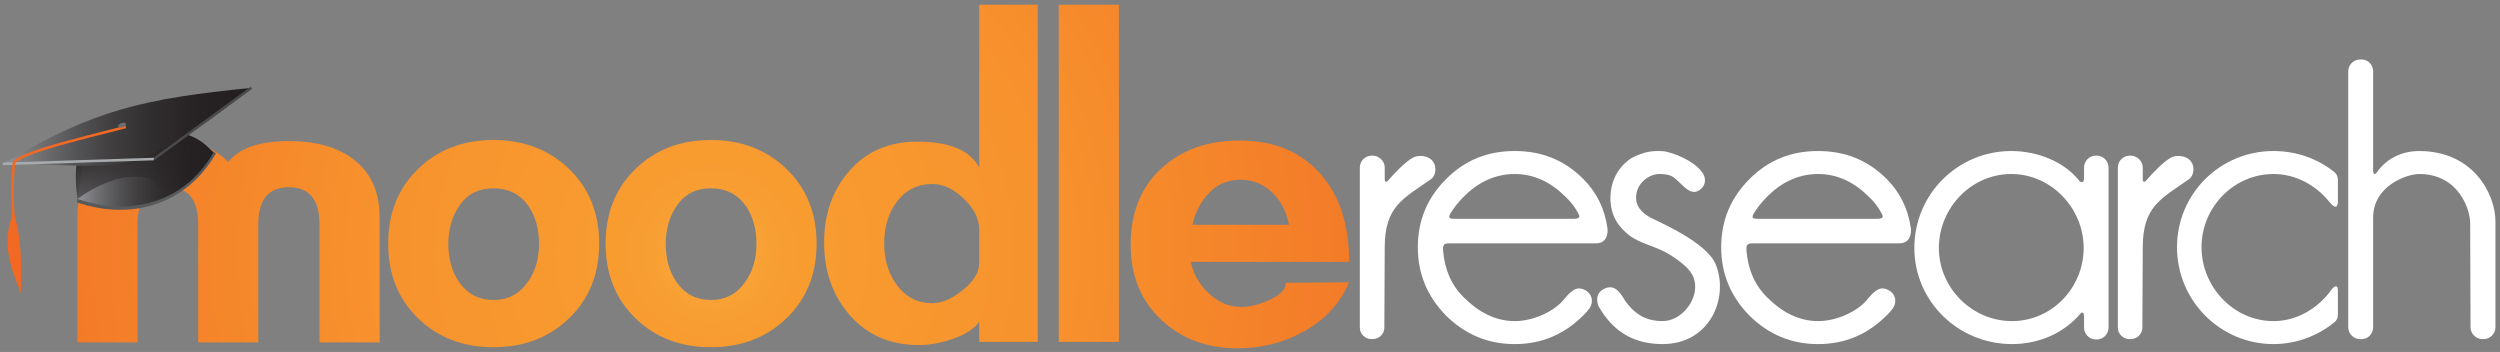 <?xml version="1.0" encoding="utf-8"?>
<!-- Generator: Adobe Illustrator 15.1.0, SVG Export Plug-In  -->
<!DOCTYPE svg PUBLIC "-//W3C//DTD SVG 1.1//EN" "http://www.w3.org/Graphics/SVG/1.1/DTD/svg11.dtd">
<svg version="1.1"
	 xmlns="http://www.w3.org/2000/svg" xmlns:xlink="http://www.w3.org/1999/xlink" xmlns:a="http://ns.adobe.com/AdobeSVGViewerExtensions/3.0/"
	 x="0px" y="0px" width="483px" height="68px" viewBox="0.625 -0.914 483 68"
	 style="overflow:visible;enable-background:new 0.625 -0.914 483 68;" xml:space="preserve">
<rect x="0.625" y="-0.914" width="483" height="68" fill="#808080" stroke="none"/>
<defs>
</defs>
<radialGradient id="SVGID_1_" cx="138.243" cy="48.093" r="123.335" gradientUnits="userSpaceOnUse">
	<stop  offset="0" style="stop-color:#FAAF40"/>
	<stop  offset="0.043" style="stop-color:#F9A538"/>
	<stop  offset="0.112" style="stop-color:#F89D31"/>
	<stop  offset="0.227" style="stop-color:#F89A2F"/>
	<stop  offset="0.528" style="stop-color:#F7922D"/>
	<stop  offset="1" style="stop-color:#F37B28"/>
	<a:midPointStop  offset="0" style="stop-color:#FAAF40"/>
	<a:midPointStop  offset="0.198" style="stop-color:#FAAF40"/>
	<a:midPointStop  offset="0.227" style="stop-color:#F89A2F"/>
	<a:midPointStop  offset="0.606" style="stop-color:#F89A2F"/>
	<a:midPointStop  offset="1" style="stop-color:#F37B28"/>
</radialGradient>
<path style="fill:url(#SVGID_1_);" d="M230.686,49.68c0.482,2.352,1.659,4.391,3.526,6.12c1.867,1.728,3.942,2.591,6.225,2.591
	c1.589,0,3.316-0.414,5.185-1.243c2.282-0.969,3.423-2.108,3.423-3.424l12.238-0.104c-1.729,4.08-4.668,7.261-8.816,9.542
	c-3.873,2.143-8.125,3.216-12.755,3.216c-5.948,0-10.874-1.851-14.781-5.549c-3.906-3.699-5.859-8.521-5.859-14.469
	c0-6.153,1.953-11.045,5.859-14.675c3.907-3.631,8.972-5.445,15.194-5.445c6.776,0,12.065,2.247,15.867,6.741
	c3.528,4.148,5.291,9.715,5.291,16.698H230.686z M249.666,42.522c-0.484-2.49-1.521-4.526-3.11-6.119
	c-1.801-1.728-3.875-2.593-6.225-2.593c-2.422,0-4.443,0.828-6.068,2.488c-1.624,1.66-2.713,3.733-3.266,6.224H249.666z"/>
<radialGradient id="SVGID_2_" cx="138.244" cy="48.093" r="123.334" gradientUnits="userSpaceOnUse">
	<stop  offset="0" style="stop-color:#FAAF40"/>
	<stop  offset="0.043" style="stop-color:#F9A538"/>
	<stop  offset="0.112" style="stop-color:#F89D31"/>
	<stop  offset="0.227" style="stop-color:#F89A2F"/>
	<stop  offset="0.528" style="stop-color:#F7922D"/>
	<stop  offset="1" style="stop-color:#F37B28"/>
	<a:midPointStop  offset="0" style="stop-color:#FAAF40"/>
	<a:midPointStop  offset="0.198" style="stop-color:#FAAF40"/>
	<a:midPointStop  offset="0.227" style="stop-color:#F89A2F"/>
	<a:midPointStop  offset="0.606" style="stop-color:#F89A2F"/>
	<a:midPointStop  offset="1" style="stop-color:#F37B28"/>
</radialGradient>
<path style="fill:url(#SVGID_2_);" d="M205.174,65.133V0h11.616v65.133H205.174z"/>
<radialGradient id="SVGID_3_" cx="138.243" cy="48.093" r="123.336" gradientUnits="userSpaceOnUse">
	<stop  offset="0" style="stop-color:#FAAF40"/>
	<stop  offset="0.043" style="stop-color:#F9A538"/>
	<stop  offset="0.112" style="stop-color:#F89D31"/>
	<stop  offset="0.227" style="stop-color:#F89A2F"/>
	<stop  offset="0.528" style="stop-color:#F7922D"/>
	<stop  offset="1" style="stop-color:#F37B28"/>
	<a:midPointStop  offset="0" style="stop-color:#FAAF40"/>
	<a:midPointStop  offset="0.198" style="stop-color:#FAAF40"/>
	<a:midPointStop  offset="0.227" style="stop-color:#F89A2F"/>
	<a:midPointStop  offset="0.606" style="stop-color:#F89A2F"/>
	<a:midPointStop  offset="1" style="stop-color:#F37B28"/>
</radialGradient>
<path style="fill:url(#SVGID_3_);" d="M189.813,65.133v-3.837c-1.038,1.382-2.8,2.488-5.288,3.318
	c-2.215,0.76-4.323,1.141-6.328,1.141c-5.532,0-9.974-1.901-13.327-5.705c-3.354-3.801-5.03-8.505-5.03-14.104
	c0-5.529,1.642-10.164,4.927-13.897c3.282-3.733,7.657-5.601,13.119-5.601c6.153,0,10.129,1.66,11.928,4.978V0h11.305v65.133
	H189.813z M189.813,43.457c0-2.074-0.986-4.062-2.957-5.965c-1.969-1.901-3.991-2.854-6.065-2.854c-2.974,0-5.325,1.213-7.053,3.631
	c-1.522,2.146-2.282,4.771-2.282,7.882c0,3.044,0.76,5.638,2.282,7.779c1.728,2.491,4.079,3.733,7.053,3.733
	c1.797,0,3.749-0.845,5.859-2.54c2.108-1.693,3.163-3.438,3.163-5.237V43.457z"/>
<radialGradient id="SVGID_4_" cx="138.243" cy="48.093" r="123.335" gradientUnits="userSpaceOnUse">
	<stop  offset="0" style="stop-color:#FAAF40"/>
	<stop  offset="0.043" style="stop-color:#F9A538"/>
	<stop  offset="0.112" style="stop-color:#F89D31"/>
	<stop  offset="0.227" style="stop-color:#F89A2F"/>
	<stop  offset="0.528" style="stop-color:#F7922D"/>
	<stop  offset="1" style="stop-color:#F37B28"/>
	<a:midPointStop  offset="0" style="stop-color:#FAAF40"/>
	<a:midPointStop  offset="0.198" style="stop-color:#FAAF40"/>
	<a:midPointStop  offset="0.227" style="stop-color:#F89A2F"/>
	<a:midPointStop  offset="0.606" style="stop-color:#F89A2F"/>
	<a:midPointStop  offset="1" style="stop-color:#F37B28"/>
</radialGradient>
<path style="fill:url(#SVGID_4_);" d="M137.958,66.17c-5.879,0-10.734-1.867-14.572-5.602c-3.838-3.733-5.757-8.537-5.757-14.417
	c0-5.874,1.919-10.682,5.757-14.415c3.838-3.734,8.693-5.601,14.572-5.601c5.876,0,10.752,1.866,14.623,5.601
	c3.871,3.733,5.81,8.541,5.81,14.415c0,5.88-1.938,10.684-5.81,14.417C148.71,64.303,143.834,66.17,137.958,66.17z M137.958,35.47
	c-2.801,0-4.953,1.061-6.456,3.18c-1.504,2.121-2.255,4.639-2.255,7.557c0,2.917,0.696,5.385,2.099,7.399
	c1.608,2.293,3.812,3.437,6.612,3.437c2.798,0,5-1.144,6.611-3.437c1.469-2.015,2.204-4.482,2.204-7.399
	c0-2.918-0.7-5.386-2.099-7.399C143.064,36.582,140.826,35.47,137.958,35.47z"/>
<radialGradient id="SVGID_5_" cx="138.243" cy="48.093" r="123.335" gradientUnits="userSpaceOnUse">
	<stop  offset="0" style="stop-color:#FAAF40"/>
	<stop  offset="0.043" style="stop-color:#F9A538"/>
	<stop  offset="0.112" style="stop-color:#F89D31"/>
	<stop  offset="0.227" style="stop-color:#F89A2F"/>
	<stop  offset="0.528" style="stop-color:#F7922D"/>
	<stop  offset="1" style="stop-color:#F37B28"/>
	<a:midPointStop  offset="0" style="stop-color:#FAAF40"/>
	<a:midPointStop  offset="0.198" style="stop-color:#FAAF40"/>
	<a:midPointStop  offset="0.227" style="stop-color:#F89A2F"/>
	<a:midPointStop  offset="0.606" style="stop-color:#F89A2F"/>
	<a:midPointStop  offset="1" style="stop-color:#F37B28"/>
</radialGradient>
<path style="fill:url(#SVGID_5_);" d="M95.955,66.17c-5.877,0-10.735-1.867-14.572-5.602c-3.838-3.733-5.757-8.537-5.757-14.417
	c0-5.874,1.919-10.682,5.757-14.415c3.837-3.734,8.695-5.601,14.572-5.601c5.875,0,10.75,1.866,14.624,5.601
	c3.871,3.733,5.807,8.541,5.807,14.415c0,5.88-1.936,10.684-5.807,14.417C106.705,64.303,101.83,66.17,95.955,66.17z M95.955,35.47
	c-2.8,0-4.952,1.061-6.457,3.18c-1.502,2.121-2.256,4.639-2.256,7.557c0,2.917,0.699,5.385,2.098,7.399
	c1.609,2.293,3.815,3.437,6.615,3.437c2.797,0,5-1.144,6.611-3.437c1.468-2.015,2.204-4.482,2.204-7.399
	c0-2.918-0.7-5.386-2.099-7.399C101.062,36.582,98.823,35.47,95.955,35.47z"/>
<radialGradient id="SVGID_6_" cx="138.243" cy="48.093" r="123.335" gradientUnits="userSpaceOnUse">
	<stop  offset="0" style="stop-color:#FAAF40"/>
	<stop  offset="0.043" style="stop-color:#F9A538"/>
	<stop  offset="0.112" style="stop-color:#F89D31"/>
	<stop  offset="0.227" style="stop-color:#F89A2F"/>
	<stop  offset="0.528" style="stop-color:#F7922D"/>
	<stop  offset="1" style="stop-color:#F37B28"/>
	<a:midPointStop  offset="0" style="stop-color:#FAAF40"/>
	<a:midPointStop  offset="0.198" style="stop-color:#FAAF40"/>
	<a:midPointStop  offset="0.227" style="stop-color:#F89A2F"/>
	<a:midPointStop  offset="0.606" style="stop-color:#F89A2F"/>
	<a:midPointStop  offset="1" style="stop-color:#F37B28"/>
</radialGradient>
<path style="fill:url(#SVGID_6_);" d="M62.352,65.235V42.418c0-4.771-1.972-7.156-5.911-7.156c-3.942,0-5.912,2.386-5.912,7.156
	v22.817H38.913V42.418c0-4.771-1.938-7.156-5.811-7.156c-3.94,0-5.91,2.386-5.91,7.156v22.817H15.576V41.071
	c0-4.979,1.728-8.747,5.185-11.304c3.043-2.282,7.158-3.425,12.343-3.425c5.255,0,9.127,1.349,11.617,4.045
	c2.142-2.696,6.049-4.045,11.72-4.045c5.186,0,9.298,1.143,12.341,3.425c3.457,2.557,5.186,6.325,5.186,11.304v24.164H62.352z"/>
<path style="fill:#58595B;" d="M16.658,32.182c-0.394,1.999-0.788,3.999-1.181,5.997c10.983,3.72,21.4,0.111,26.883-9.489
	C34.343,23.143,26.76,28.774,16.658,32.182"/>
<linearGradient id="SVGID_7_" gradientUnits="userSpaceOnUse" x1="15.588" y1="31.877" x2="41.849" y2="31.877">
	<stop  offset="0" style="stop-color:#929497"/>
	<stop  offset="0.124" style="stop-color:#757578"/>
	<stop  offset="0.279" style="stop-color:#575658"/>
	<stop  offset="0.44" style="stop-color:#403E3F"/>
	<stop  offset="0.609" style="stop-color:#302D2E"/>
	<stop  offset="0.788" style="stop-color:#262223"/>
	<stop  offset="1" style="stop-color:#231F20"/>
	<a:midPointStop  offset="0" style="stop-color:#929497"/>
	<a:midPointStop  offset="0.261" style="stop-color:#929497"/>
	<a:midPointStop  offset="1" style="stop-color:#231F20"/>
</linearGradient>
<path style="fill:url(#SVGID_7_);" d="M16.658,30.749c-0.356,2.259-0.714,4.518-1.07,6.776c10.527,3.567,20.84,0.503,26.261-8.944
	C34.867,20.537,27.084,27.233,16.658,30.749"/>
<linearGradient id="SVGID_8_" gradientUnits="userSpaceOnUse" x1="20.616" y1="23.108" x2="31.52" y2="38.681">
	<stop  offset="0" style="stop-color:#231F20"/>
	<stop  offset="1" style="stop-color:#231F20;stop-opacity:0"/>
	<a:midPointStop  offset="0" style="stop-color:#231F20"/>
	<a:midPointStop  offset="0.5" style="stop-color:#231F20"/>
	<a:midPointStop  offset="1" style="stop-color:#231F20;stop-opacity:0"/>
</linearGradient>
<path style="fill:url(#SVGID_8_);" d="M29.152,33.436c-4.764-0.997-10.036,1.485-13.564,4.09
	c-2.326-16.786,8.107-16.443,21.669-12.25c-0.857,4.143-2.387,9.598-5.017,12.903C32.24,36.042,31.211,34.46,29.152,33.436"/>
<linearGradient id="SVGID_9_" gradientUnits="userSpaceOnUse" x1="1.167" y1="23.588" x2="49.166" y2="23.588">
	<stop  offset="0" style="stop-color:#929497"/>
	<stop  offset="0.124" style="stop-color:#757578"/>
	<stop  offset="0.279" style="stop-color:#575658"/>
	<stop  offset="0.44" style="stop-color:#403E3F"/>
	<stop  offset="0.609" style="stop-color:#302D2E"/>
	<stop  offset="0.788" style="stop-color:#262223"/>
	<stop  offset="1" style="stop-color:#231F20"/>
	<a:midPointStop  offset="0" style="stop-color:#929497"/>
	<a:midPointStop  offset="0.261" style="stop-color:#929497"/>
	<a:midPointStop  offset="1" style="stop-color:#231F20"/>
</linearGradient>
<path style="fill:url(#SVGID_9_);" d="M1.167,30.749c17.617-10.57,27.46-12.606,47.999-14.687
	C25.438,34.779,24.799,30.749,1.167,30.749"/>
<line style="fill:#383738;stroke:#4A4A4C;stroke-width:0.5;" x1="49.166" y1="16.062" x2="30.345" y2="29.809"/>
<path style="opacity:0.23;fill:#231F20;" d="M26.665,23.428C26.893,25.583,26.445,21.283,26.665,23.428"/>
<line style="fill:#FFFFFF;stroke:#A8ABAD;stroke-width:0.5;" x1="1.167" y1="30.749" x2="30.345" y2="29.809"/>
<path style="display:none;fill:none;stroke:#F16922;stroke-width:0.5;" d="M24.949,23.594C12.909,26.922-2.72,25.79,1.453,41.963"/>
<path style="display:none;fill:#F16922;" d="M2.599,55.7c-1.835-4.451-3.975-9.477-1.432-15.656
	C2.861,45.817,2.611,50.223,2.599,55.7"/>
<path style="fill:none;stroke:#F16922;stroke-width:0.5;" d="M24.949,23.594c-4.996,1.381-21.387,5.041-21.64,7.086
	c-0.483,3.917-0.123,10.143-0.123,10.143"/>
<path style="fill:#F16922;" d="M4.691,55.7c-1.835-4.451-3.975-9.477-1.432-15.656C4.954,45.817,4.704,50.223,4.691,55.7"/>
<ellipse transform="matrix(0.942 -0.336 0.336 0.942 -6.41 9.468)" style="fill:#6D6E70;" cx="24.191" cy="23.28" rx="0.792" ry="0.411"/>
<path style="fill:#FFFFFF;" d="M482.746,41.881v18.871v1.555c0,1.258-1.035,2.294-2.293,2.294h-0.223
	c-1.258,0-2.295-1.036-2.295-2.294l-0.072-20.13c0-2.516-2.146-9.473-9.867-9.473c-2.298,0-8.884,2.221-8.884,8.437
	c0,0.666,0,21.166,0,21.166c0,1.258-0.962,2.294-2.221,2.294h-0.296c-1.258,0-2.294-1.036-2.294-2.294v-1.036V12.871
	c0-1.258,1.036-2.294,2.294-2.294h0.296c1.259,0,2.221,1.036,2.221,2.294c0,0,0,18.501,0,19.093c0,1.185,0.592,0.666,0.813,0.297
	c1.555-2.221,4.367-3.997,8.07-3.997C478.455,28.264,482.746,36.553,482.746,41.881z"/>
<path style="fill:#FFFFFF;" d="M452.305,55.202c0,0.888,0,3.256,0,4.588c0,0.74-0.222,1.185-0.666,1.555
	c-3.182,2.59-7.326,4.218-11.767,4.218c-10.36,0-18.649-8.437-18.649-18.724c0-10.286,8.289-18.575,18.649-18.575
	c4.44,0,8.585,1.48,11.841,4.145c0.296,0.296,0.592,0.74,0.592,1.48c0,1.258,0,3.552,0,4.07c0,1.109-0.443,1.628-1.628,0.147
	c-2.59-3.182-6.438-5.402-10.805-5.402c-7.696,0-13.913,6.438-13.913,14.135c0,7.697,6.217,14.283,13.913,14.283
	c4.662,0,8.732-2.59,11.249-6.143C451.566,54.388,452.305,53.944,452.305,55.202z"/>
<path style="fill:#FFFFFF;" d="M423.485,33.74c-5.402,3.774-8.881,5.255-8.881,13.173l-0.074,15.468c0,1.258-1.036,2.22-2.294,2.22
	h-0.148c-1.258,0-2.294-0.962-2.294-2.22V31.446c0-1.258,1.036-2.294,2.294-2.294h0.148c1.258,0,2.368,1.036,2.368,2.294
	c0,0,0,1.702,0,2.294c0,0.666,0.444,0.519,0.666,0.223c1.11-1.333,3.404-3.7,4.811-4.44c1.109-0.593,3.182-0.37,3.922,0.888
	c0,0.074,0.074,0.148,0.148,0.222C424.521,31.372,424.594,33,423.485,33.74z"/>
<path style="fill:#FFFFFF;" d="M389.201,28.264c5.106,0,10.213,2.072,13.099,5.699c0.223,0.369,0.963,0.592,0.963-0.37
	c0-0.074,0-1.259,0-2.146c0-1.258,1.036-2.294,2.294-2.294h0.147c1.259,0,2.295,1.036,2.295,2.294v30.935
	c0,1.258-1.036,2.294-2.295,2.294h-0.147c-1.258,0-2.294-1.036-2.294-2.294c0,0,0-1.702,0-2.221c0-0.888-0.519-0.74-0.666-0.518
	c-3.183,3.774-7.993,5.92-13.247,5.92c-10.361,0-18.872-8.215-18.872-18.575S378.841,28.264,389.201,28.264z M389.35,61.122
	c7.696,0,13.839-6.438,13.839-14.135s-6.291-14.283-13.987-14.283c-7.771,0-13.986,6.587-13.986,14.283
	S381.579,61.122,389.35,61.122z"/>
<path style="fill:#FFFFFF;" d="M367.574,46.1h-28.344c-1.036,0-1.258,0.296-1.184,1.406c0.296,3.7,1.628,6.734,4.07,9.103
	c2.664,2.664,5.92,4.514,9.769,4.514c3.774,0,7.697-1.998,9.399-4.07s2.738-2.812,4.44-1.775c1.332,0.888,1.406,2.59,0.296,3.773
	c-0.296,0.37-0.592,0.666-0.888,0.963c-3.7,3.7-8.066,5.55-13.247,5.55c-5.18,0-9.546-1.85-13.247-5.477
	c-3.626-3.7-5.477-8.066-5.477-13.247c0-5.18,1.85-9.546,5.477-13.173c3.7-3.7,8.066-5.402,13.247-5.402
	c5.181,0,9.547,1.702,13.247,5.402c2.59,2.591,4.144,5.772,4.662,9.473C369.942,44.249,369.646,46.1,367.574,46.1z M363.947,39.957
	c-0.518-0.962-1.258-1.924-2.294-2.887c-2.738-2.738-5.995-4.366-9.769-4.366c-3.848,0-7.104,1.628-9.842,4.366
	c-1.185,1.185-1.999,2.295-2.59,3.257c-0.518,0.962-0.148,1.036,1.036,1.036h22.793C364.835,41.363,364.391,40.697,363.947,39.957z"
	/>
<path style="fill:#FFFFFF;" d="M321.819,65.562c-6.068,0-9.843-2.886-12.359-7.326c-0.074-0.148-0.962-2.294,1.036-3.33
	c2.442-1.259,3.552,1.554,4.218,2.441c1.554,2.146,3.626,3.774,7.104,3.774c3.331,0,6.068-3.256,6.291-6.143
	c0.222-2.664-1.184-4.292-4.588-6.512c-3.034-1.925-5.772-2.146-8.141-3.923c-1.776-1.406-3.626-3.478-3.626-7.252
	c0-2.812,1.184-5.477,3.478-7.253c0.962-0.74,2.072-1.11,3.256-1.479c1.48-0.37,3.256-0.37,4.144-0.148
	c2.738,0.666,5.995,2.368,7.104,4.366c0.518,0.962,0.37,2.221-0.666,2.96c-1.702,1.332-3.256-0.813-4.292-1.702
	c-0.74-0.666-1.258-1.332-3.552-1.332c-1.924,0-4.515,1.702-4.515,4.589c0,2.294,2.146,3.478,2.812,3.848
	c1.85,0.962,10.805,4.736,12.581,9.029C334.696,56.534,331.07,65.562,321.819,65.562z"/>
<path style="fill:#FFFFFF;" d="M308.962,46.1h-28.344c-1.036,0-1.258,0.296-1.184,1.406c0.296,3.7,1.628,6.734,4.07,9.103
	c2.664,2.664,5.92,4.514,9.769,4.514c3.774,0,7.697-1.998,9.399-4.07s2.738-2.812,4.44-1.775c1.332,0.888,1.406,2.59,0.296,3.773
	c-0.296,0.37-0.592,0.666-0.888,0.963c-3.7,3.7-8.066,5.55-13.247,5.55c-5.18,0-9.546-1.85-13.247-5.477
	c-3.626-3.7-5.477-8.066-5.477-13.247c0-5.18,1.85-9.546,5.477-13.173c3.7-3.7,8.066-5.402,13.247-5.402
	c5.181,0,9.547,1.702,13.247,5.402c2.59,2.591,4.144,5.772,4.662,9.473C311.331,44.249,311.034,46.1,308.962,46.1z M305.336,39.957
	c-0.518-0.962-1.258-1.924-2.294-2.887c-2.738-2.738-5.995-4.366-9.769-4.366c-3.848,0-7.104,1.628-9.842,4.366
	c-1.185,1.185-1.999,2.295-2.59,3.257c-0.518,0.962-0.148,1.036,1.036,1.036h22.793C306.224,41.363,305.78,40.697,305.336,39.957z"
	/>
<path style="fill:#FFFFFF;" d="M277.033,33.74c-5.402,3.774-8.88,5.255-8.88,13.173l-0.074,15.468c0,1.258-1.036,2.22-2.294,2.22
	h-0.148c-1.258,0-2.294-0.962-2.294-2.22V31.446c0-1.258,1.036-2.294,2.294-2.294h0.148c1.258,0,2.368,1.036,2.368,2.294
	c0,0,0,1.702,0,2.294c0,0.666,0.444,0.519,0.666,0.223c1.11-1.333,3.404-3.7,4.81-4.44c1.11-0.593,3.182-0.37,3.922,0.888
	c0,0.074,0.074,0.148,0.148,0.222C278.069,31.372,278.143,33,277.033,33.74z"/>
</svg>

